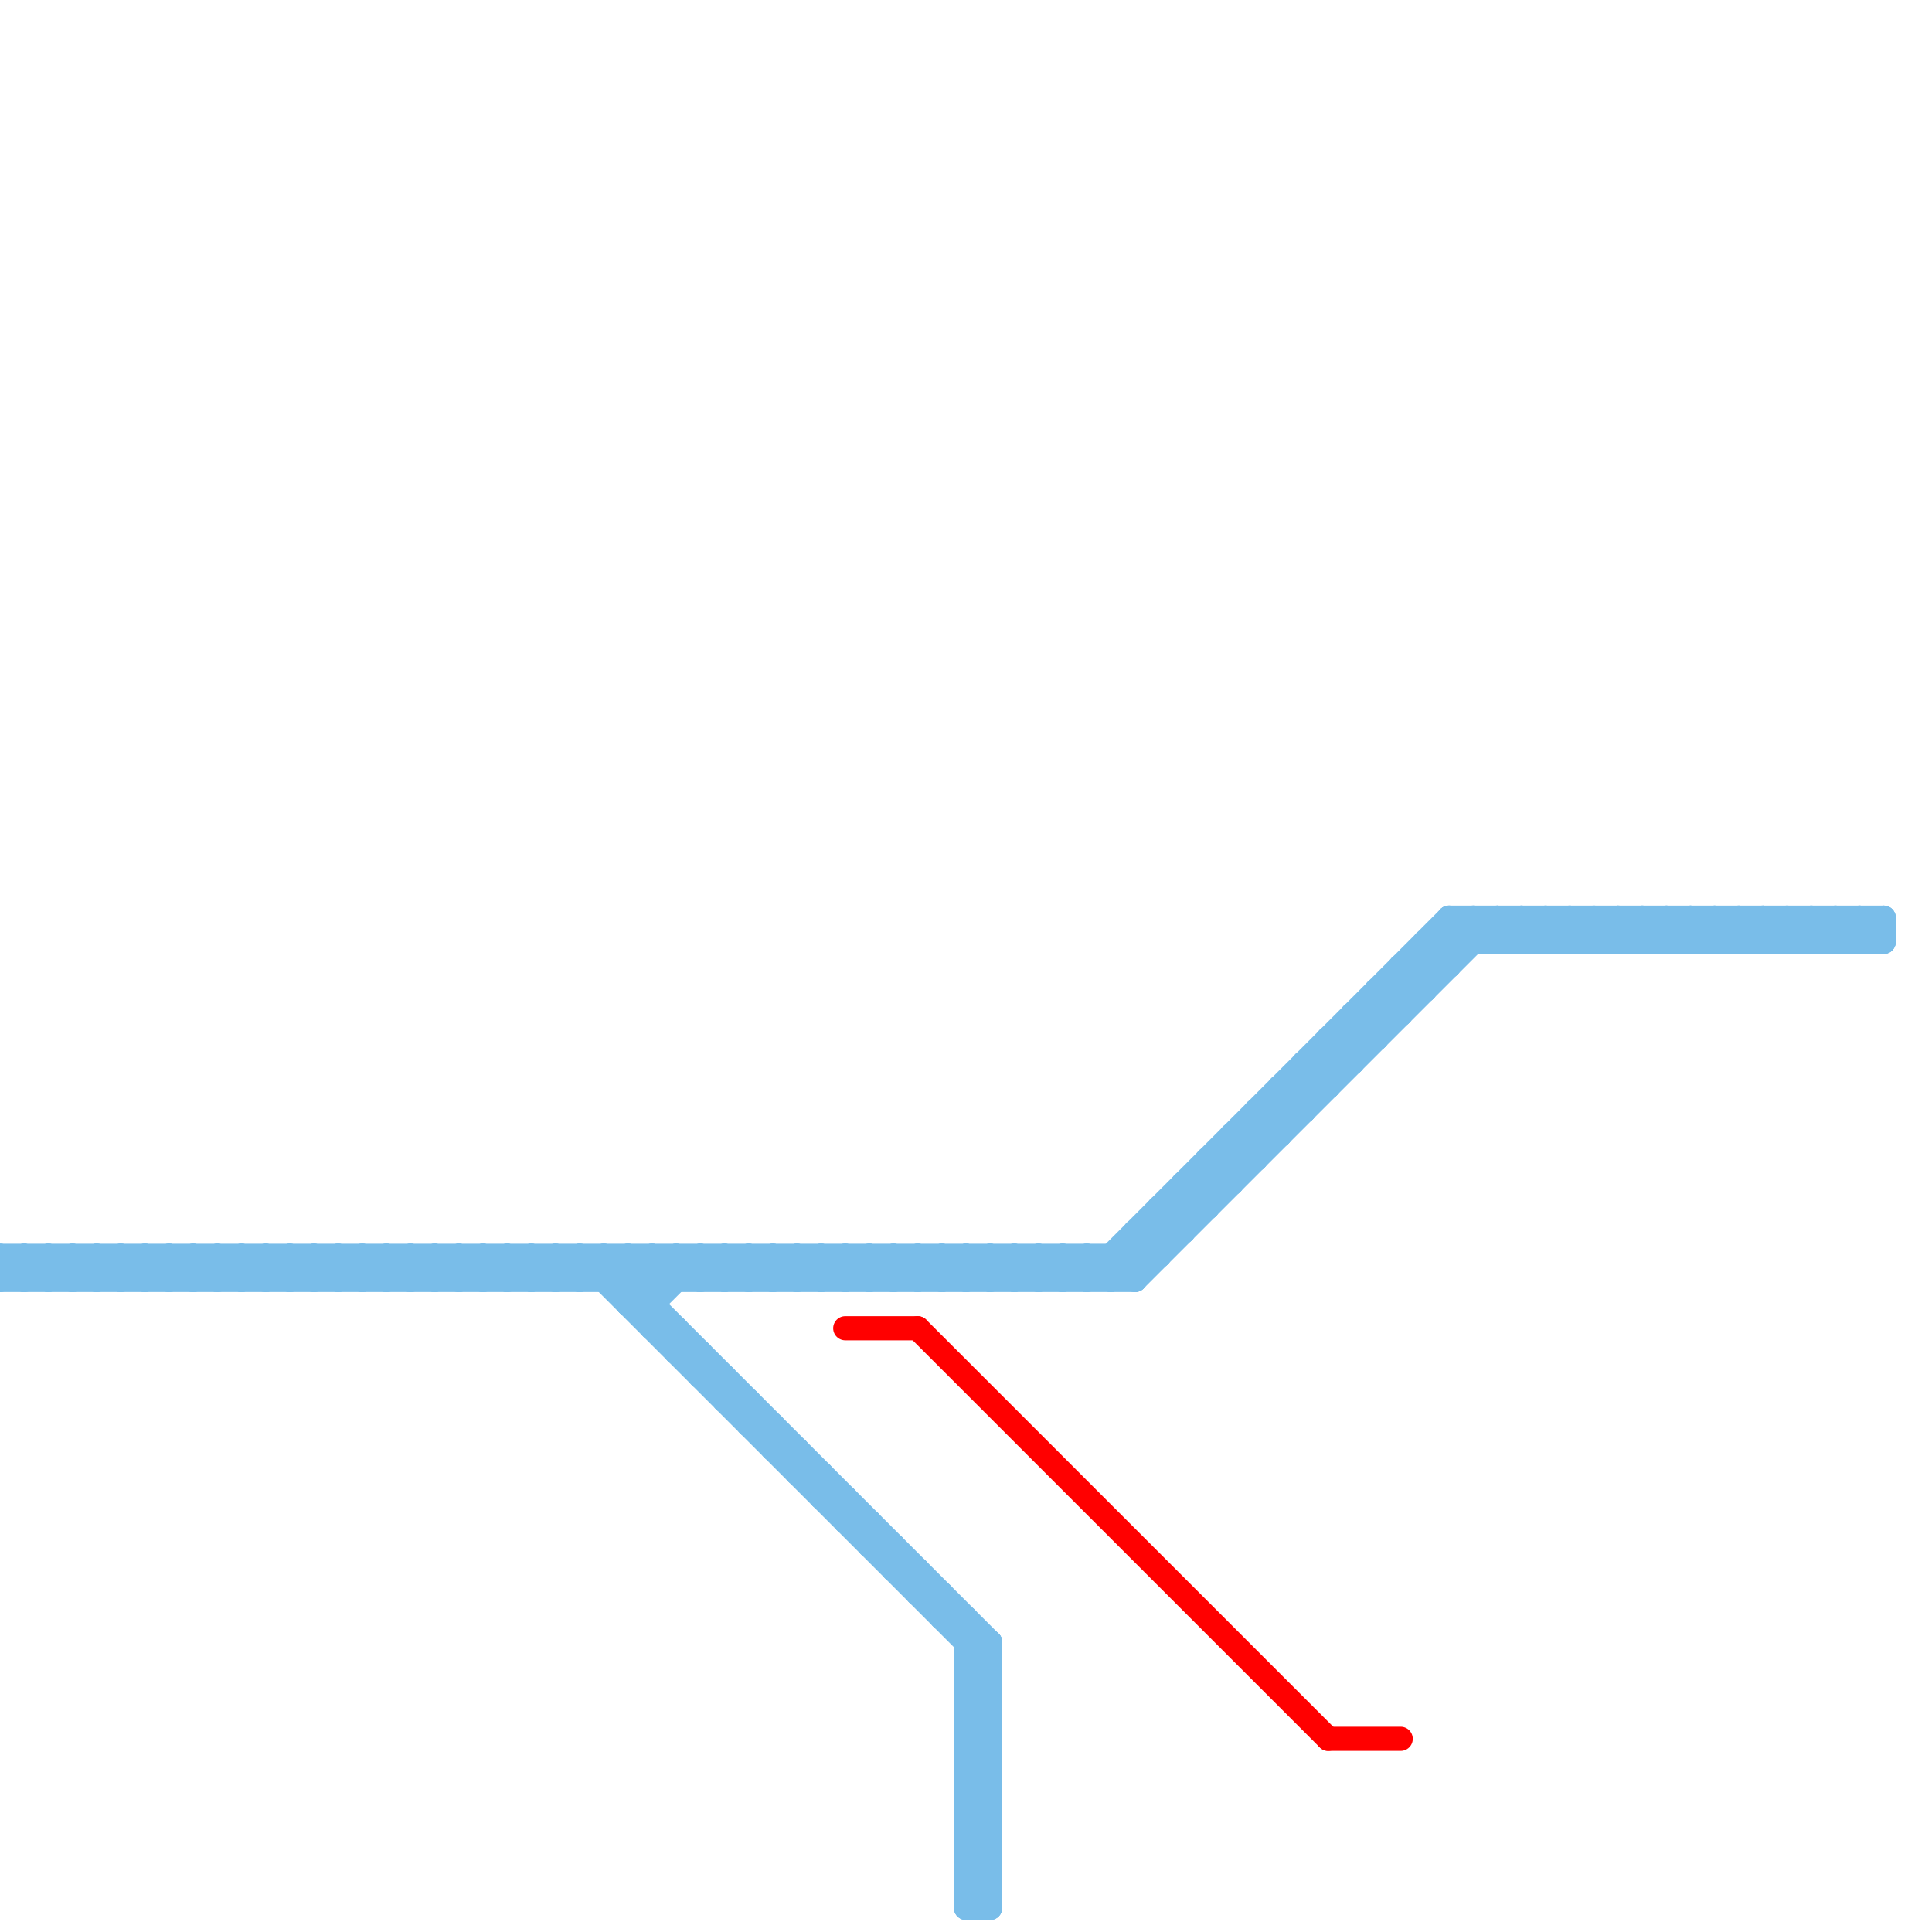 
<svg version="1.1" xmlns="http://www.w3.org/2000/svg" viewBox="0 0 80 80">
<style>text { font: 1px Helvetica; font-weight: 600; white-space: pre; dominant-baseline: central; } line { stroke-width: 0.75; fill: none; stroke-linecap: round; stroke-linejoin: round; } .c0 { stroke: #79bde9 } .c1 { stroke: #ff0000 } .w1 { stroke-width: 1; }</style><defs><g id="clg-ff0000"><circle r="0.6" fill="#ff0000"/><circle r="0.3" fill="#fff"/></g></defs><line class="c0 w1" x1="0" y1="53" x2="47" y2="53"/><line class="c0 w1" x1="29" y1="53" x2="30" y2="52"/><line class="c0 w1" x1="40" y1="76" x2="41" y2="77"/><line class="c0 w1" x1="1" y1="53" x2="2" y2="52"/><line class="c0 w1" x1="58" y1="40" x2="60" y2="40"/><line class="c0 w1" x1="74" y1="38" x2="74" y2="39"/><line class="c0 w1" x1="0" y1="52" x2="1" y2="53"/><line class="c0 w1" x1="19" y1="52" x2="19" y2="53"/><line class="c0 w1" x1="34" y1="52" x2="34" y2="53"/><line class="c0 w1" x1="41" y1="52" x2="42" y2="53"/><line class="c0 w1" x1="76" y1="39" x2="77" y2="38"/><line class="c0 w1" x1="28" y1="52" x2="28" y2="53"/><line class="c0 w1" x1="29" y1="57" x2="30" y2="57"/><line class="c0 w1" x1="68" y1="38" x2="69" y2="39"/><line class="c0 w1" x1="0" y1="53" x2="1" y2="52"/><line class="c0 w1" x1="9" y1="52" x2="9" y2="53"/><line class="c0 w1" x1="58" y1="40" x2="59" y2="41"/><line class="c0 w1" x1="67" y1="38" x2="68" y2="39"/><line class="c0 w1" x1="66" y1="39" x2="67" y2="38"/><line class="c0 w1" x1="77" y1="38" x2="77" y2="39"/><line class="c0 w1" x1="36" y1="52" x2="36" y2="53"/><line class="c0 w1" x1="43" y1="52" x2="44" y2="53"/><line class="c0 w1" x1="30" y1="52" x2="30" y2="53"/><line class="c0 w1" x1="5" y1="52" x2="5" y2="53"/><line class="c0 w1" x1="20" y1="52" x2="20" y2="53"/><line class="c0 w1" x1="27" y1="52" x2="28" y2="53"/><line class="c0 w1" x1="40" y1="69" x2="41" y2="68"/><line class="c0 w1" x1="38" y1="65" x2="38" y2="66"/><line class="c0 w1" x1="69" y1="38" x2="70" y2="39"/><line class="c0 w1" x1="42" y1="52" x2="43" y2="53"/><line class="c0 w1" x1="40" y1="79" x2="41" y2="78"/><line class="c0 w1" x1="36" y1="64" x2="37" y2="64"/><line class="c0 w1" x1="29" y1="56" x2="29" y2="57"/><line class="c0 w1" x1="22" y1="53" x2="23" y2="52"/><line class="c0 w1" x1="14" y1="52" x2="15" y2="53"/><line class="c0 w1" x1="28" y1="56" x2="29" y2="56"/><line class="c0 w1" x1="77" y1="39" x2="78" y2="38"/><line class="c0 w1" x1="4" y1="52" x2="4" y2="53"/><line class="c0 w1" x1="38" y1="53" x2="39" y2="52"/><line class="c0 w1" x1="29" y1="52" x2="30" y2="53"/><line class="c0 w1" x1="22" y1="52" x2="22" y2="53"/><line class="c0 w1" x1="40" y1="73" x2="41" y2="73"/><line class="c0 w1" x1="72" y1="38" x2="72" y2="39"/><line class="c0 w1" x1="31" y1="52" x2="31" y2="53"/><line class="c0 w1" x1="13" y1="52" x2="14" y2="53"/><line class="c0 w1" x1="44" y1="52" x2="45" y2="53"/><line class="c0 w1" x1="67" y1="39" x2="68" y2="38"/><line class="c0 w1" x1="40" y1="70" x2="41" y2="69"/><line class="c0 w1" x1="19" y1="52" x2="20" y2="53"/><line class="c0 w1" x1="46" y1="52" x2="46" y2="53"/><line class="c0 w1" x1="62" y1="38" x2="62" y2="39"/><line class="c0 w1" x1="3" y1="53" x2="4" y2="52"/><line class="c0 w1" x1="6" y1="52" x2="7" y2="53"/><line class="c0 w1" x1="28" y1="52" x2="29" y2="53"/><line class="c0 w1" x1="57" y1="41" x2="58" y2="42"/><line class="c0 w1" x1="15" y1="52" x2="16" y2="53"/><line class="c0 w1" x1="57" y1="41" x2="59" y2="41"/><line class="c0 w1" x1="37" y1="64" x2="37" y2="65"/><line class="c0 w1" x1="40" y1="69" x2="41" y2="70"/><line class="c0 w1" x1="69" y1="39" x2="70" y2="38"/><line class="c0 w1" x1="24" y1="53" x2="25" y2="52"/><line class="c0 w1" x1="51" y1="47" x2="52" y2="48"/><line class="c0 w1" x1="70" y1="38" x2="71" y2="39"/><line class="c0 w1" x1="35" y1="63" x2="36" y2="63"/><line class="c0 w1" x1="18" y1="53" x2="19" y2="52"/><line class="c0 w1" x1="33" y1="53" x2="34" y2="52"/><line class="c0 w1" x1="40" y1="68" x2="41" y2="68"/><line class="c0 w1" x1="64" y1="38" x2="64" y2="39"/><line class="c0 w1" x1="5" y1="53" x2="6" y2="52"/><line class="c0 w1" x1="42" y1="53" x2="43" y2="52"/><line class="c0 w1" x1="48" y1="50" x2="50" y2="50"/><line class="c0 w1" x1="57" y1="41" x2="57" y2="43"/><line class="c0 w1" x1="72" y1="38" x2="73" y2="39"/><line class="c0 w1" x1="39" y1="53" x2="40" y2="52"/><line class="c0 w1" x1="28" y1="55" x2="28" y2="56"/><line class="c0 w1" x1="38" y1="52" x2="38" y2="53"/><line class="c0 w1" x1="41" y1="68" x2="41" y2="79"/><line class="c0 w1" x1="27" y1="54" x2="29" y2="52"/><line class="c0 w1" x1="40" y1="70" x2="41" y2="71"/><line class="c0 w1" x1="4" y1="53" x2="5" y2="52"/><line class="c0 w1" x1="62" y1="38" x2="63" y2="39"/><line class="c0 w1" x1="48" y1="50" x2="48" y2="52"/><line class="c0 w1" x1="36" y1="63" x2="36" y2="64"/><line class="c0 w1" x1="27" y1="55" x2="28" y2="55"/><line class="c0 w1" x1="48" y1="50" x2="49" y2="51"/><line class="c0 w1" x1="71" y1="38" x2="72" y2="39"/><line class="c0 w1" x1="75" y1="39" x2="76" y2="38"/><line class="c0 w1" x1="30" y1="57" x2="30" y2="58"/><line class="c0 w1" x1="39" y1="67" x2="40" y2="67"/><line class="c0 w1" x1="53" y1="45" x2="55" y2="45"/><line class="c0 w1" x1="1" y1="52" x2="1" y2="53"/><line class="c0 w1" x1="37" y1="52" x2="37" y2="53"/><line class="c0 w1" x1="10" y1="52" x2="10" y2="53"/><line class="c0 w1" x1="32" y1="60" x2="33" y2="60"/><line class="c0 w1" x1="26" y1="52" x2="26" y2="54"/><line class="c0 w1" x1="24" y1="52" x2="24" y2="53"/><line class="c0 w1" x1="40" y1="72" x2="41" y2="71"/><line class="c0 w1" x1="24" y1="52" x2="41" y2="69"/><line class="c0 w1" x1="32" y1="52" x2="33" y2="53"/><line class="c0 w1" x1="33" y1="52" x2="33" y2="53"/><line class="c0 w1" x1="40" y1="74" x2="41" y2="74"/><line class="c0 w1" x1="31" y1="53" x2="32" y2="52"/><line class="c0 w1" x1="40" y1="76" x2="41" y2="76"/><line class="c0 w1" x1="76" y1="38" x2="76" y2="39"/><line class="c0 w1" x1="17" y1="52" x2="18" y2="53"/><line class="c0 w1" x1="26" y1="54" x2="27" y2="54"/><line class="c0 w1" x1="21" y1="53" x2="22" y2="52"/><line class="c0 w1" x1="40" y1="75" x2="41" y2="74"/><line class="c0 w1" x1="33" y1="60" x2="33" y2="61"/><line class="c0 w1" x1="40" y1="77" x2="41" y2="76"/><line class="c0 w1" x1="18" y1="52" x2="19" y2="53"/><line class="c0 w1" x1="66" y1="38" x2="66" y2="39"/><line class="c0 w1" x1="8" y1="53" x2="9" y2="52"/><line class="c0 w1" x1="50" y1="48" x2="52" y2="48"/><line class="c0 w1" x1="31" y1="59" x2="32" y2="59"/><line class="c0 w1" x1="37" y1="65" x2="38" y2="65"/><line class="c0 w1" x1="52" y1="46" x2="54" y2="46"/><line class="c0 w1" x1="75" y1="38" x2="75" y2="39"/><line class="c0 w1" x1="10" y1="52" x2="11" y2="53"/><line class="c0 w1" x1="40" y1="72" x2="41" y2="73"/><line class="c0 w1" x1="55" y1="43" x2="57" y2="43"/><line class="c0 w1" x1="60" y1="38" x2="61" y2="39"/><line class="c0 w1" x1="68" y1="39" x2="69" y2="38"/><line class="c0 w1" x1="53" y1="45" x2="53" y2="47"/><line class="c0 w1" x1="23" y1="53" x2="24" y2="52"/><line class="c0 w1" x1="40" y1="71" x2="41" y2="71"/><line class="c0 w1" x1="68" y1="38" x2="68" y2="39"/><line class="c0 w1" x1="10" y1="53" x2="11" y2="52"/><line class="c0 w1" x1="9" y1="52" x2="10" y2="53"/><line class="c0 w1" x1="35" y1="52" x2="35" y2="53"/><line class="c0 w1" x1="50" y1="48" x2="51" y2="49"/><line class="c0 w1" x1="51" y1="47" x2="53" y2="47"/><line class="c0 w1" x1="77" y1="38" x2="78" y2="39"/><line class="c0 w1" x1="60" y1="38" x2="60" y2="40"/><line class="c0 w1" x1="55" y1="43" x2="55" y2="45"/><line class="c0 w1" x1="43" y1="53" x2="44" y2="52"/><line class="c0 w1" x1="67" y1="38" x2="67" y2="39"/><line class="c0 w1" x1="32" y1="59" x2="32" y2="60"/><line class="c0 w1" x1="40" y1="75" x2="41" y2="76"/><line class="c0 w1" x1="5" y1="52" x2="6" y2="53"/><line class="c0 w1" x1="40" y1="77" x2="41" y2="78"/><line class="c0 w1" x1="12" y1="52" x2="12" y2="53"/><line class="c0 w1" x1="34" y1="52" x2="35" y2="53"/><line class="c0 w1" x1="61" y1="38" x2="62" y2="39"/><line class="c0 w1" x1="21" y1="52" x2="21" y2="53"/><line class="c0 w1" x1="30" y1="58" x2="31" y2="58"/><line class="c0 w1" x1="49" y1="49" x2="51" y2="49"/><line class="c0 w1" x1="50" y1="48" x2="50" y2="50"/><line class="c0 w1" x1="39" y1="52" x2="39" y2="53"/><line class="c0 w1" x1="51" y1="47" x2="51" y2="49"/><line class="c0 w1" x1="76" y1="38" x2="77" y2="39"/><line class="c0 w1" x1="4" y1="52" x2="5" y2="53"/><line class="c0 w1" x1="60" y1="38" x2="78" y2="38"/><line class="c0 w1" x1="14" y1="52" x2="14" y2="53"/><line class="c0 w1" x1="29" y1="52" x2="29" y2="53"/><line class="c0 w1" x1="36" y1="52" x2="37" y2="53"/><line class="c0 w1" x1="23" y1="52" x2="23" y2="53"/><line class="c0 w1" x1="30" y1="52" x2="31" y2="53"/><line class="c0 w1" x1="49" y1="49" x2="49" y2="51"/><line class="c0 w1" x1="78" y1="38" x2="78" y2="39"/><line class="c0 w1" x1="45" y1="52" x2="46" y2="53"/><line class="c0 w1" x1="49" y1="49" x2="50" y2="50"/><line class="c0 w1" x1="13" y1="52" x2="13" y2="53"/><line class="c0 w1" x1="31" y1="58" x2="31" y2="59"/><line class="c0 w1" x1="41" y1="53" x2="42" y2="52"/><line class="c0 w1" x1="40" y1="79" x2="41" y2="79"/><line class="c0 w1" x1="54" y1="44" x2="56" y2="44"/><line class="c0 w1" x1="35" y1="53" x2="36" y2="52"/><line class="c0 w1" x1="7" y1="52" x2="8" y2="53"/><line class="c0 w1" x1="44" y1="53" x2="45" y2="52"/><line class="c0 w1" x1="45" y1="53" x2="60" y2="38"/><line class="c0 w1" x1="6" y1="52" x2="6" y2="53"/><line class="c0 w1" x1="40" y1="78" x2="41" y2="77"/><line class="c0 w1" x1="15" y1="52" x2="15" y2="53"/><line class="c0 w1" x1="25" y1="53" x2="26" y2="52"/><line class="c0 w1" x1="22" y1="52" x2="23" y2="53"/><line class="c0 w1" x1="40" y1="52" x2="40" y2="53"/><line class="c0 w1" x1="65" y1="38" x2="65" y2="39"/><line class="c0 w1" x1="31" y1="52" x2="32" y2="53"/><line class="c0 w1" x1="70" y1="38" x2="70" y2="39"/><line class="c0 w1" x1="12" y1="53" x2="13" y2="52"/><line class="c0 w1" x1="40" y1="70" x2="41" y2="70"/><line class="c0 w1" x1="9" y1="53" x2="10" y2="52"/><line class="c0 w1" x1="72" y1="39" x2="73" y2="38"/><line class="c0 w1" x1="47" y1="53" x2="62" y2="38"/><line class="c0 w1" x1="46" y1="52" x2="47" y2="53"/><line class="c0 w1" x1="21" y1="52" x2="22" y2="53"/><line class="c0 w1" x1="73" y1="38" x2="74" y2="39"/><line class="c0 w1" x1="36" y1="53" x2="37" y2="52"/><line class="c0 w1" x1="8" y1="52" x2="9" y2="53"/><line class="c0 w1" x1="2" y1="52" x2="3" y2="53"/><line class="c0 w1" x1="56" y1="42" x2="58" y2="42"/><line class="c0 w1" x1="58" y1="40" x2="58" y2="42"/><line class="c0 w1" x1="62" y1="39" x2="63" y2="38"/><line class="c0 w1" x1="63" y1="38" x2="64" y2="39"/><line class="c0 w1" x1="71" y1="39" x2="72" y2="38"/><line class="c0 w1" x1="38" y1="66" x2="39" y2="66"/><line class="c0 w1" x1="32" y1="52" x2="32" y2="53"/><line class="c0 w1" x1="11" y1="53" x2="12" y2="52"/><line class="c0 w1" x1="25" y1="52" x2="41" y2="68"/><line class="c0 w1" x1="41" y1="52" x2="41" y2="53"/><line class="c0 w1" x1="53" y1="45" x2="54" y2="46"/><line class="c0 w1" x1="13" y1="53" x2="14" y2="52"/><line class="c0 w1" x1="1" y1="52" x2="2" y2="53"/><line class="c0 w1" x1="40" y1="78" x2="41" y2="79"/><line class="c0 w1" x1="7" y1="53" x2="8" y2="52"/><line class="c0 w1" x1="65" y1="38" x2="66" y2="39"/><line class="c0 w1" x1="64" y1="39" x2="65" y2="38"/><line class="c0 w1" x1="55" y1="43" x2="56" y2="44"/><line class="c0 w1" x1="38" y1="52" x2="39" y2="53"/><line class="c0 w1" x1="74" y1="38" x2="75" y2="39"/><line class="c0 w1" x1="73" y1="39" x2="74" y2="38"/><line class="c0 w1" x1="25" y1="52" x2="25" y2="53"/><line class="c0 w1" x1="43" y1="52" x2="43" y2="53"/><line class="c0 w1" x1="70" y1="39" x2="71" y2="38"/><line class="c0 w1" x1="18" y1="52" x2="18" y2="53"/><line class="c0 w1" x1="40" y1="52" x2="41" y2="53"/><line class="c0 w1" x1="52" y1="46" x2="52" y2="48"/><line class="c0 w1" x1="52" y1="46" x2="53" y2="47"/><line class="c0 w1" x1="3" y1="52" x2="3" y2="53"/><line class="c0 w1" x1="17" y1="52" x2="17" y2="53"/><line class="c0 w1" x1="63" y1="39" x2="64" y2="38"/><line class="c0 w1" x1="11" y1="52" x2="11" y2="53"/><line class="c0 w1" x1="33" y1="52" x2="34" y2="53"/><line class="c0 w1" x1="40" y1="71" x2="41" y2="70"/><line class="c0 w1" x1="20" y1="52" x2="21" y2="53"/><line class="c0 w1" x1="40" y1="73" x2="41" y2="72"/><line class="c0 w1" x1="47" y1="51" x2="47" y2="53"/><line class="c0 w1" x1="26" y1="52" x2="27" y2="53"/><line class="c0 w1" x1="69" y1="38" x2="69" y2="39"/><line class="c0 w1" x1="35" y1="52" x2="36" y2="53"/><line class="c0 w1" x1="59" y1="39" x2="59" y2="41"/><line class="c0 w1" x1="16" y1="53" x2="17" y2="52"/><line class="c0 w1" x1="40" y1="75" x2="41" y2="75"/><line class="c0 w1" x1="27" y1="52" x2="27" y2="55"/><line class="c0 w1" x1="40" y1="77" x2="41" y2="77"/><line class="c0 w1" x1="39" y1="66" x2="39" y2="67"/><line class="c0 w1" x1="40" y1="69" x2="41" y2="69"/><line class="c0 w1" x1="32" y1="53" x2="33" y2="52"/><line class="c0 w1" x1="0" y1="52" x2="48" y2="52"/><line class="c0 w1" x1="26" y1="53" x2="27" y2="52"/><line class="c0 w1" x1="59" y1="39" x2="78" y2="39"/><line class="c0 w1" x1="34" y1="62" x2="35" y2="62"/><line class="c0 w1" x1="40" y1="53" x2="41" y2="52"/><line class="c0 w1" x1="3" y1="52" x2="4" y2="53"/><line class="c0 w1" x1="12" y1="52" x2="13" y2="53"/><line class="c0 w1" x1="75" y1="38" x2="76" y2="39"/><line class="c0 w1" x1="44" y1="52" x2="44" y2="53"/><line class="c0 w1" x1="35" y1="62" x2="35" y2="63"/><line class="c0 w1" x1="40" y1="71" x2="41" y2="72"/><line class="c0 w1" x1="40" y1="73" x2="41" y2="74"/><line class="c0 w1" x1="45" y1="52" x2="45" y2="53"/><line class="c0 w1" x1="61" y1="38" x2="61" y2="39"/><line class="c0 w1" x1="2" y1="53" x2="3" y2="52"/><line class="c0 w1" x1="17" y1="53" x2="18" y2="52"/><line class="c0 w1" x1="64" y1="38" x2="65" y2="39"/><line class="c0 w1" x1="11" y1="52" x2="12" y2="53"/><line class="c0 w1" x1="54" y1="44" x2="55" y2="45"/><line class="c0 w1" x1="34" y1="61" x2="34" y2="62"/><line class="c0 w1" x1="33" y1="61" x2="34" y2="61"/><line class="c0 w1" x1="66" y1="38" x2="67" y2="39"/><line class="c0 w1" x1="39" y1="52" x2="40" y2="53"/><line class="c0 w1" x1="56" y1="42" x2="57" y2="43"/><line class="c0 w1" x1="26" y1="54" x2="28" y2="52"/><line class="c0 w1" x1="46" y1="53" x2="61" y2="38"/><line class="c0 w1" x1="54" y1="44" x2="54" y2="46"/><line class="c0 w1" x1="7" y1="52" x2="7" y2="53"/><line class="c0 w1" x1="40" y1="67" x2="40" y2="79"/><line class="c0 w1" x1="16" y1="52" x2="16" y2="53"/><line class="c0 w1" x1="23" y1="52" x2="24" y2="53"/><line class="c0 w1" x1="71" y1="38" x2="71" y2="39"/><line class="c0 w1" x1="37" y1="52" x2="38" y2="53"/><line class="c0 w1" x1="40" y1="74" x2="41" y2="73"/><line class="c0 w1" x1="40" y1="76" x2="41" y2="75"/><line class="c0 w1" x1="47" y1="51" x2="49" y2="51"/><line class="c0 w1" x1="40" y1="74" x2="41" y2="75"/><line class="c0 w1" x1="56" y1="42" x2="56" y2="44"/><line class="c0 w1" x1="0" y1="52" x2="0" y2="53"/><line class="c0 w1" x1="19" y1="53" x2="20" y2="52"/><line class="c0 w1" x1="34" y1="53" x2="35" y2="52"/><line class="c0 w1" x1="6" y1="53" x2="7" y2="52"/><line class="c0 w1" x1="37" y1="53" x2="38" y2="52"/><line class="c0 w1" x1="73" y1="38" x2="73" y2="39"/><line class="c0 w1" x1="15" y1="53" x2="16" y2="52"/><line class="c0 w1" x1="40" y1="78" x2="41" y2="78"/><line class="c0 w1" x1="8" y1="52" x2="8" y2="53"/><line class="c0 w1" x1="40" y1="72" x2="41" y2="72"/><line class="c0 w1" x1="47" y1="51" x2="48" y2="52"/><line class="c0 w1" x1="2" y1="52" x2="2" y2="53"/><line class="c0 w1" x1="63" y1="38" x2="63" y2="39"/><line class="c0 w1" x1="42" y1="52" x2="42" y2="53"/><line class="c0 w1" x1="30" y1="53" x2="31" y2="52"/><line class="c0 w1" x1="59" y1="39" x2="60" y2="40"/><line class="c0 w1" x1="16" y1="52" x2="17" y2="53"/><line class="c0 w1" x1="65" y1="39" x2="66" y2="38"/><line class="c0 w1" x1="20" y1="53" x2="21" y2="52"/><line class="c0 w1" x1="74" y1="39" x2="75" y2="38"/><line class="c0 w1" x1="14" y1="53" x2="15" y2="52"/><line class="c1 w1" x1="38" y1="55" x2="55" y2="72"/><line class="c1 w1" x1="55" y1="72" x2="58" y2="72"/><line class="c1 w1" x1="35" y1="55" x2="38" y2="55"/>
</svg>
